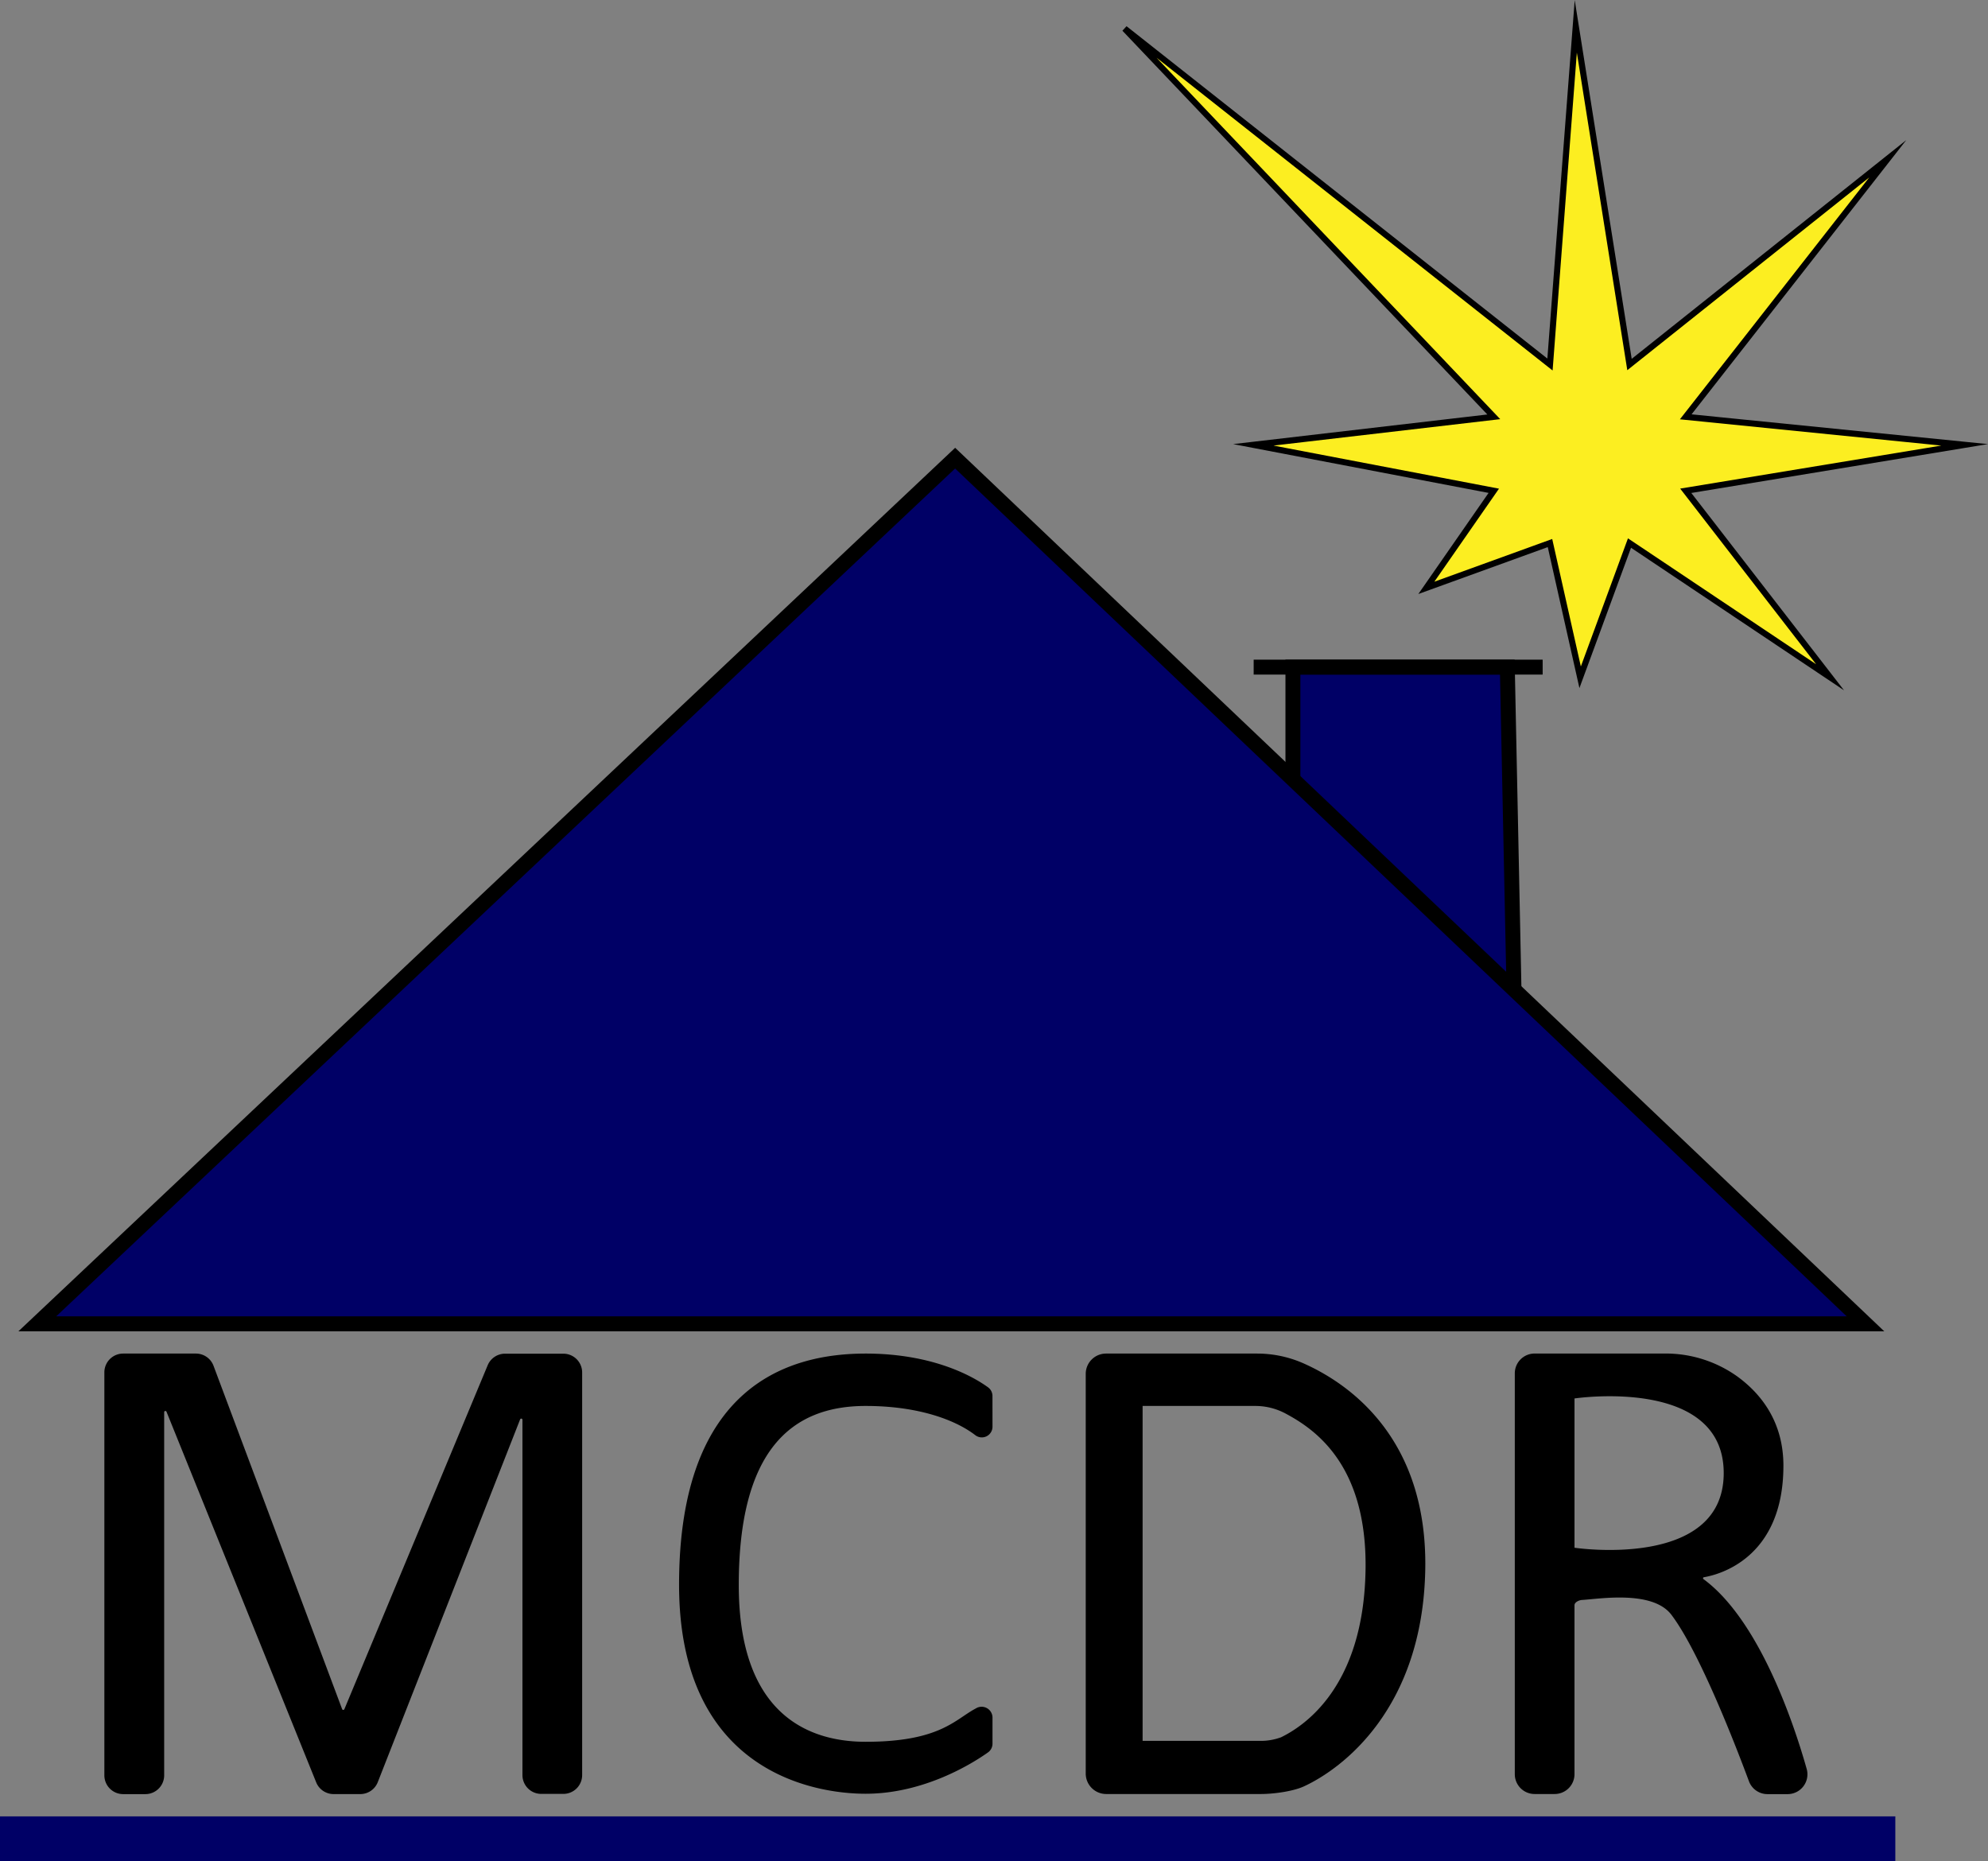<svg xmlns="http://www.w3.org/2000/svg" xmlns:xlink="http://www.w3.org/1999/xlink" viewBox="0 0 528.8 495"><rect x="0" y="0" width="528.8" height="495" fill="#808080" stroke="none"/><defs><style>.cls-1,.cls-2,.cls-3{fill:#006;}.cls-2,.cls-3,.cls-4,.cls-5{stroke:#000;stroke-miterlimit:10;}.cls-2,.cls-4{stroke-width:3.97px;}.cls-3{stroke-width:4px;}.cls-4{fill:none;}.cls-5{stroke-width:1.63px;fill:url(#Dégradé_sans_nom_2);}</style><radialGradient id="Dégradé_sans_nom_2" cx="182.43" cy="59.19" r="16.43" gradientTransform="translate(-730.75 -250.87) scale(6.26 5.82)" gradientUnits="userSpaceOnUse"><stop offset="0" stop-color="#fff"/><stop offset="0" stop-color="#fffde9"/><stop offset="0" stop-color="#fef9b5"/><stop offset="0" stop-color="#fdf687"/><stop offset="0" stop-color="#fdf362"/><stop offset="0" stop-color="#fcf146"/><stop offset="0" stop-color="#fcef31"/><stop offset="0" stop-color="#fcee25"/><stop offset="0" stop-color="#fcee21"/></radialGradient></defs><g id="Calque_2" data-name="Calque 2"><g id="logo_mcdr"><rect id="ligne_bleue" class="cls-1" y="483.09" width="504.15" height="11.91"/><g id="mcdr"><path d="M480.56,470.43C477,457.81,467.81,430.81,453.14,420a.28.28,0,0,1,.11-.52c3.73-.62,21.13-4.87,21.13-29.67,0-11.91-6.2-19.36-12.4-23.82a32.78,32.78,0,0,0-19.18-6H408.2a5.27,5.27,0,0,0-5.27,5.28V471.87a5.27,5.27,0,0,0,5.27,5.27h5.33a5.28,5.28,0,0,0,5.28-5.27V426.93c0-.79,1.18-1.35,2-1.4,4.63-.27,18.82-2.69,23.82,4,7.53,10,17.18,35.06,20.58,44.21a5.25,5.25,0,0,0,4.94,3.43h5.35A5.27,5.27,0,0,0,480.56,470.43Zm-61.75-58.79v-39.7S458.5,366,458.5,391.79,418.81,411.64,418.81,411.64Z"/><path d="M346.67,362.58A30.44,30.44,0,0,0,334.41,360H294.2a5.4,5.4,0,0,0-5.4,5.4V471.65a5.44,5.44,0,0,0,5.4,5.49h41.24c3.21,0,8.4-.67,11.33-2,10.23-4.69,31.58-20.6,32.34-57.53C379.83,382.07,358.32,367.73,346.67,362.58Zm-6,99.5a15.5,15.5,0,0,1-5.26.93H303.93V373.93h29.94a17.07,17.07,0,0,1,8.05,2c7.65,4.08,21.79,13.47,21.31,41.64C362.7,448.9,346.7,459.16,340.7,462.08Z"/><path d="M264,379.44a2.84,2.84,0,0,1-4.59,2.25c-5.33-4.09-15.22-7.76-29.16-7.76-19.84,0-33.74,11.91-33.74,47.63,0,33.75,17.86,41.69,33.74,41.69,19.85,0,23.82-6,29.32-8.87a2.89,2.89,0,0,1,4.43,2.37v7a2.84,2.84,0,0,1-1.19,2.32c-3.87,2.75-16.83,11-32.56,11-13.89,0-49.62-6-49.62-55.58C180.62,368,210.4,360,230.24,360c18.19,0,28.88,6.28,32.61,9a2.84,2.84,0,0,1,1.14,2.28Z"/><path d="M91.61,454.56l38.12-91.47a5,5,0,0,1,4.58-3.06h15.54a5,5,0,0,1,5,5V472.11a5,5,0,0,1-5,5h-5.88a5,5,0,0,1-5-5V377.6a.32.32,0,0,0-.61-.12L100.48,474a5,5,0,0,1-4.63,3.16H88.7A5,5,0,0,1,84.09,474L44.28,375.45a.32.32,0,0,0-.61.12v96.6a5,5,0,0,1-5,5H32.76a5,5,0,0,1-5-5V365a5,5,0,0,1,5-5H52.13a5,5,0,0,1,4.66,3.23L91,454.55A.32.32,0,0,0,91.61,454.56Z"/></g><g id="maison"><polygon class="cls-2" points="402.93 273.54 400.94 177.43 343.91 177.43 343.91 273.54 402.93 273.54"/><polygon class="cls-3" points="9.92 352.09 254.06 121.85 496.21 352.09 9.92 352.09"/><line class="cls-4" x1="333.47" y1="177.43" x2="410.34" y2="177.43"/></g><polygon id="etoile" class="cls-5" points="419.15 7 433.44 96.95 502.13 42.23 448.4 110.86 522.58 118.31 448.4 130.53 486.79 180.13 433.44 144.43 420.31 180.13 412.29 144.43 379.4 156.35 397.34 130.53 333.38 118.31 397.34 110.86 299.15 7.61 412.29 96.95 419.15 7"/></g></g></svg>